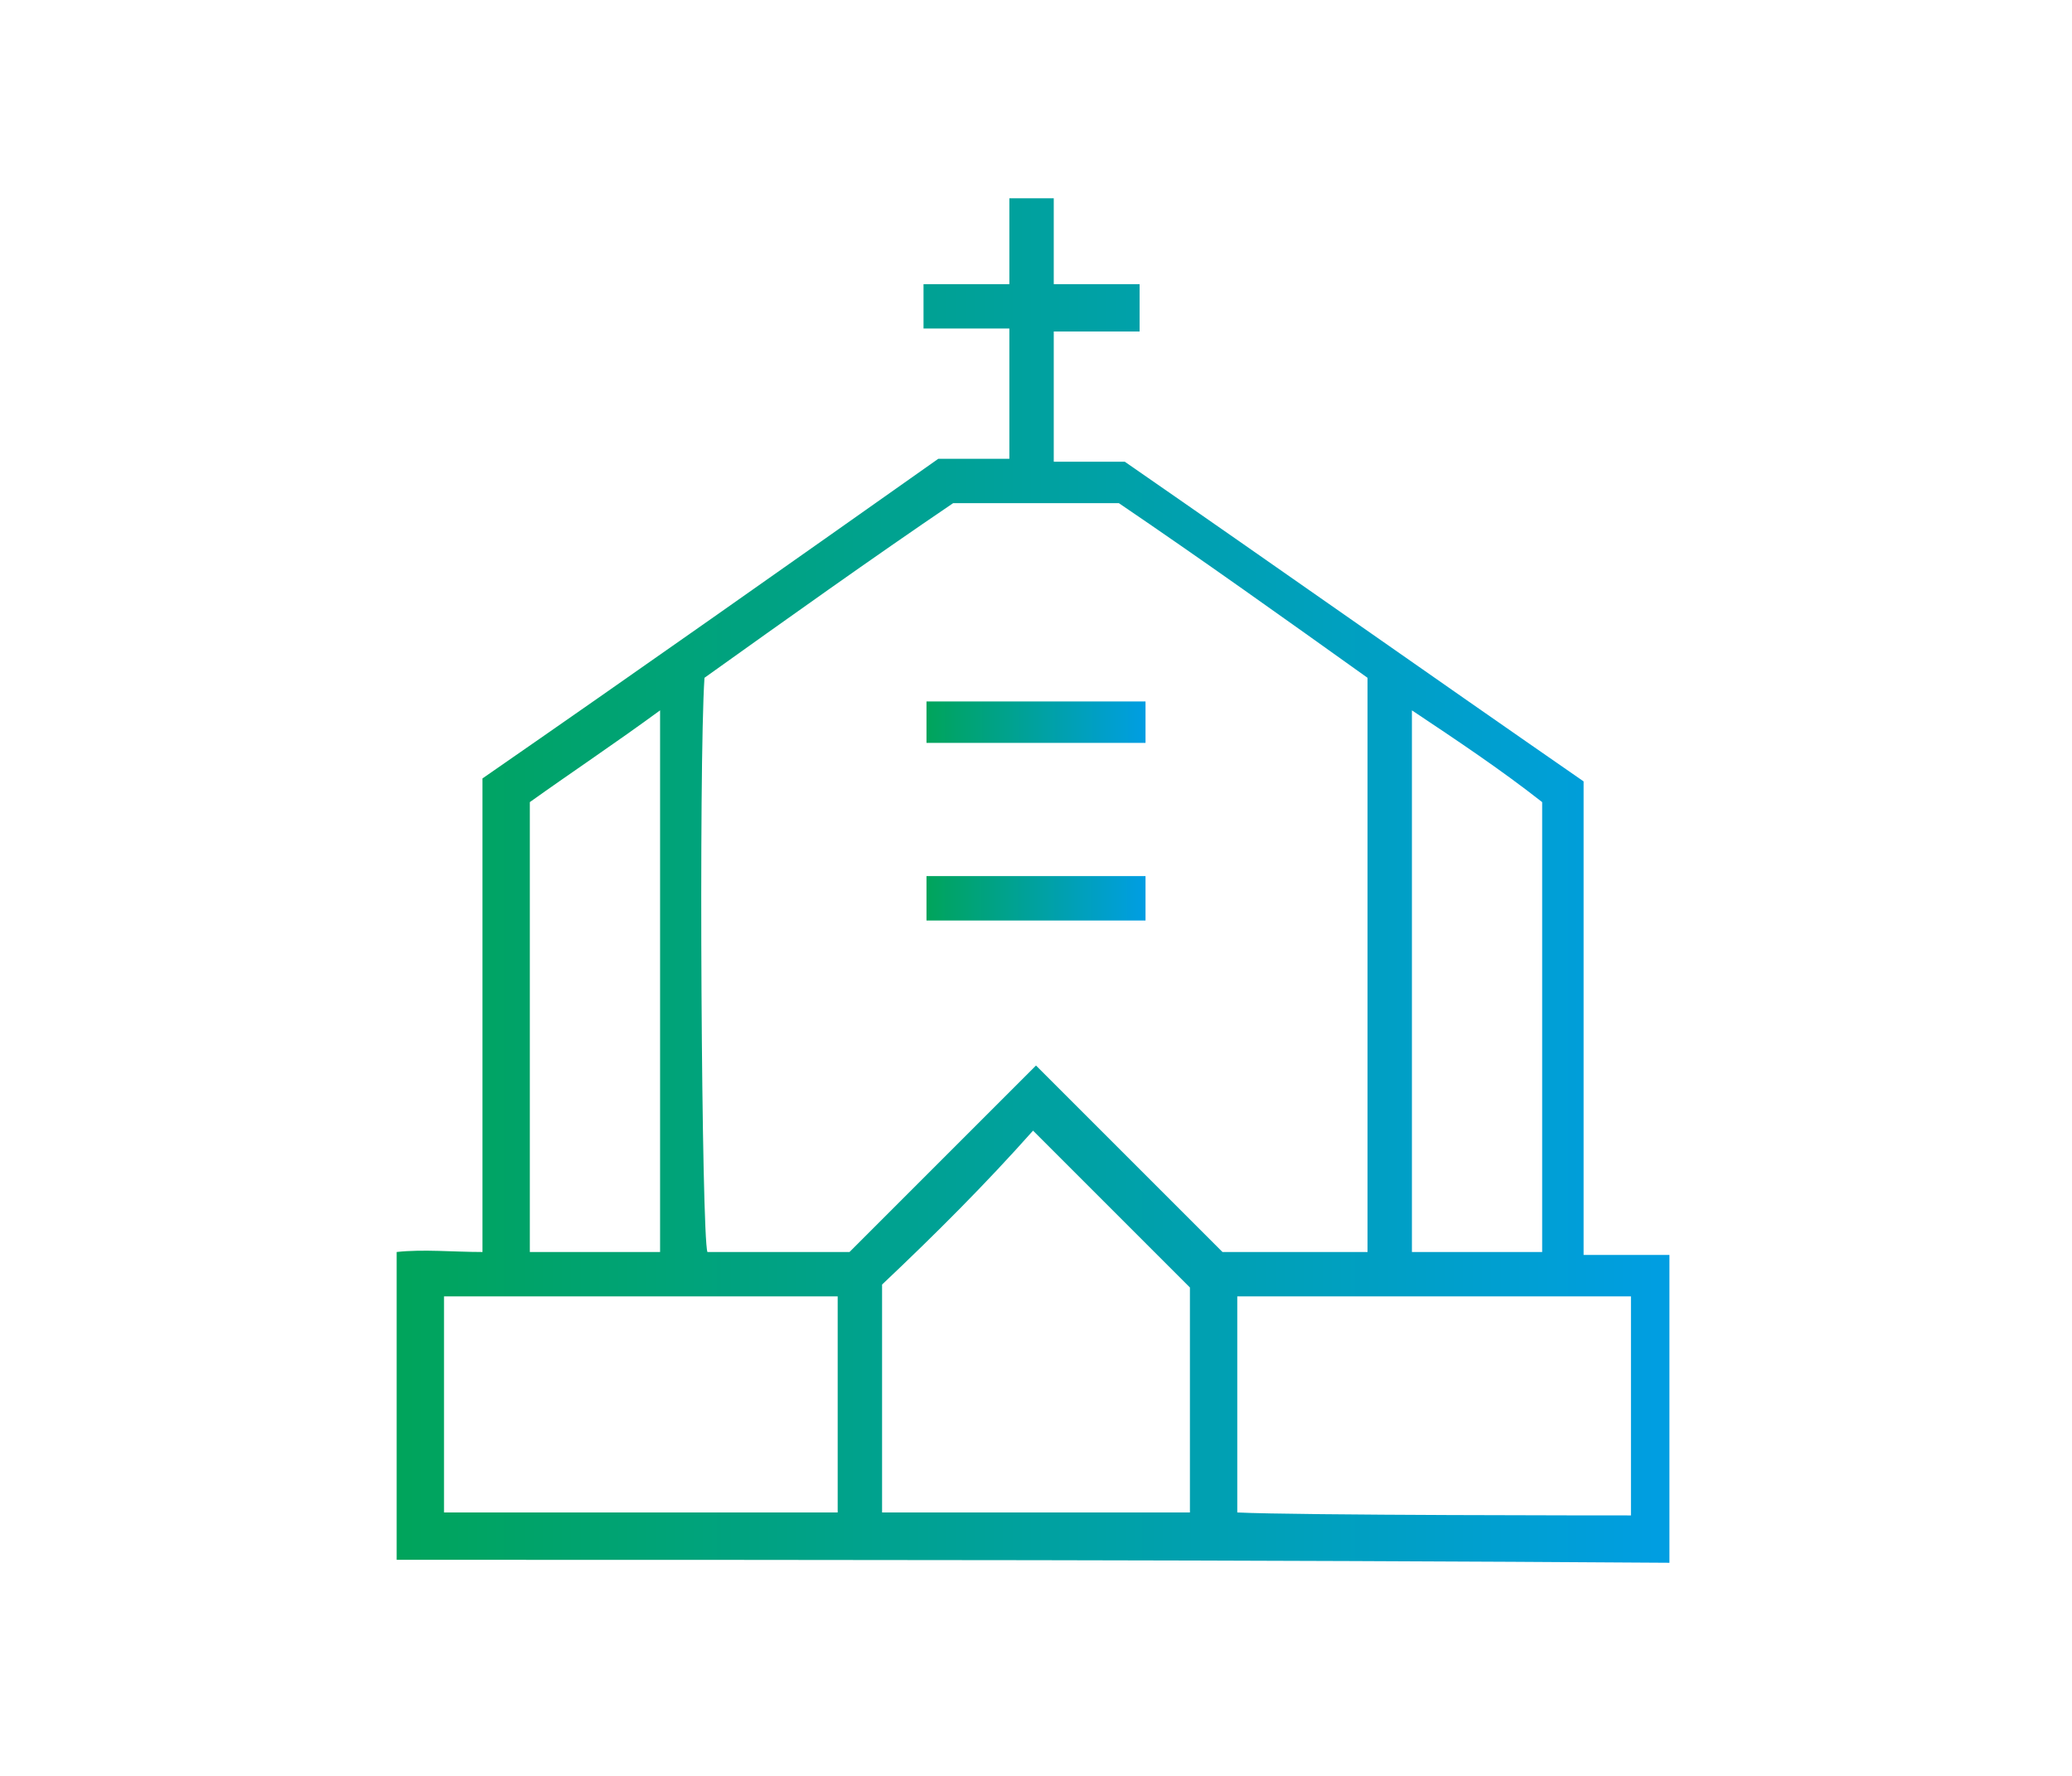 <?xml version="1.0" encoding="utf-8"?>
<!-- Generator: Adobe Illustrator 24.3.0, SVG Export Plug-In . SVG Version: 6.00 Build 0)  -->
<svg version="1.1" id="Ebene_1" xmlns="http://www.w3.org/2000/svg" xmlns:xlink="http://www.w3.org/1999/xlink" x="0px" y="0px"
	 viewBox="0 0 70 60" style="enable-background:new 0 0 70 60;" xml:space="preserve">
<style type="text/css">
	.st0{display:none;}
	.st1{display:inline;fill:url(#SVGID_1_);}
	.st2{display:inline;fill:url(#SVGID_2_);}
	.st3{display:inline;fill:url(#SVGID_3_);}
	.st4{display:inline;fill:url(#SVGID_4_);}
	.st5{display:inline;fill:url(#SVGID_5_);}
	.st6{fill:url(#SVGID_6_);}
	.st7{fill:url(#SVGID_7_);}
	.st8{fill:url(#SVGID_8_);}
</style>
<g class="st0">
	<linearGradient id="SVGID_1_" gradientUnits="userSpaceOnUse" x1="9.778" y1="16.834" x2="60.63" y2="16.834">
		<stop  offset="0" style="stop-color:#00A45B"/>
		<stop  offset="1" style="stop-color:#009EE3"/>
	</linearGradient>
	<path class="st1" d="M35,26.5c-2.9-3.1-5.9-6-8.7-9.1c-2.2-2.4-2-6.1,0.3-8.4c2.3-2.3,5.6-2.3,8.2-0.1C34.8,8.9,34.9,9,35,9.1
		c1.1-1.1,2.4-1.8,3.9-1.8c2.6-0.1,4.5,1.1,5.7,3.4c1.1,2.2,0.8,5-0.9,6.8C40.8,20.4,37.9,23.4,35,26.5z M35.3,23.9
		c2.3-2.4,4.9-5,7.3-7.6c1.8-1.9,1.3-5.1-0.8-6.7C39.7,8.1,37,8.7,35.5,11c-0.2,0.3-0.3,0.5-0.5,0.8c-0.3-0.4-0.5-0.8-0.8-1.2
		c-0.7-1-1.7-1.7-3-1.8c-1.9-0.2-3.5,0.8-4.3,2.4c-0.9,1.7-0.6,3.8,0.7,5.2c1.2,1.3,2.3,2.5,3.6,3.7C32.5,21.4,33.9,22.6,35.3,23.9z
		"/>
	<linearGradient id="SVGID_2_" gradientUnits="userSpaceOnUse" x1="9.778" y1="47.264" x2="60.63" y2="47.264">
		<stop  offset="0" style="stop-color:#00A45B"/>
		<stop  offset="1" style="stop-color:#009EE3"/>
	</linearGradient>
	<path class="st2" d="M31.1,52.8c-6.8,0-13.6,0-20.4,0c0-1.5,0-3,0-4.5c0-0.5,0-1.1,0.1-1.6c0.2-1.2,0.8-2.2,1.9-2.8
		c5.5-2.9,11-2.9,16.5,0c1.2,0.6,1.8,1.7,1.9,3C31.1,48.9,31.1,50.8,31.1,52.8z M29.5,51.2c0-1.2,0-2.4,0-3.5c0-1.2-0.5-2-1.5-2.5
		c-1.9-1-3.8-1.5-5.9-1.7c-3-0.2-5.8,0.3-8.5,1.7c-0.7,0.4-1.3,1-1.3,1.8c-0.1,1.4,0,2.8,0,4.2C18,51.2,23.7,51.2,29.5,51.2z"/>
	<linearGradient id="SVGID_3_" gradientUnits="userSpaceOnUse" x1="9.778" y1="47.259" x2="60.63" y2="47.259">
		<stop  offset="0" style="stop-color:#00A45B"/>
		<stop  offset="1" style="stop-color:#009EE3"/>
	</linearGradient>
	<path class="st3" d="M59.4,52.8c-6.8,0-13.6,0-20.4,0c0-2-0.1-4,0-5.9c0.1-1.3,0.8-2.3,1.9-3c5.5-2.9,11-2.9,16.5,0
		c1.2,0.7,1.9,1.8,2,3.2C59.4,49,59.4,50.8,59.4,52.8z M40.5,51.2c5.8,0,11.5,0,17.3,0c0-1.2,0-2.4,0-3.6c0-1.1-0.5-1.9-1.4-2.4
		c-1.9-1-3.9-1.6-6-1.7c-3-0.2-5.9,0.3-8.5,1.7c-0.7,0.4-1.3,1-1.3,1.8C40.5,48.4,40.5,49.8,40.5,51.2z"/>
	<linearGradient id="SVGID_4_" gradientUnits="userSpaceOnUse" x1="9.778" y1="33.151" x2="60.63" y2="33.151">
		<stop  offset="0" style="stop-color:#00A45B"/>
		<stop  offset="1" style="stop-color:#009EE3"/>
	</linearGradient>
	<path class="st4" d="M20.8,38.7c-3,0-5.5-2.5-5.5-5.5c0-3,2.5-5.5,5.6-5.5c3.1,0,5.5,2.5,5.5,5.6C26.3,36.3,23.9,38.7,20.8,38.7z
		 M24.8,33.2c0-2.2-1.7-4-3.9-4c-2.1,0-3.9,1.8-3.9,3.9c0,2.1,1.7,3.9,3.9,3.9C23,37.1,24.7,35.4,24.8,33.2z"/>
	<linearGradient id="SVGID_5_" gradientUnits="userSpaceOnUse" x1="9.778" y1="33.15" x2="60.63" y2="33.15">
		<stop  offset="0" style="stop-color:#00A45B"/>
		<stop  offset="1" style="stop-color:#009EE3"/>
	</linearGradient>
	<path class="st5" d="M49.1,38.7c-3,0-5.5-2.5-5.5-5.5c0-3.1,2.5-5.5,5.5-5.5c3,0,5.5,2.5,5.5,5.5C54.7,36.2,52.2,38.7,49.1,38.7z
		 M49,37.1c2.2,0,4-1.7,4-3.8c0-2.2-1.7-4-3.9-4c-2.1,0-3.9,1.7-4,3.8C45.2,35.2,46.9,37,49,37.1z"/>
</g>
<g>
	<linearGradient id="SVGID_6_" gradientUnits="userSpaceOnUse" x1="13.431" y1="29.654" x2="56.569" y2="29.654">
		<stop  offset="0" style="stop-color:#00A45B"/>
		<stop  offset="1" style="stop-color:#009EE3"/>
	</linearGradient>
	<path class="st6" d="M13.4,52.7c0-3.5,0-6.9,0-10.4c0.9-0.1,1.9,0,2.9,0c0-2.7,0-5.4,0-8c0-2.6,0-5.3,0-8
		c5.2-3.6,10.3-7.2,15.4-10.8c0.8,0,1.6,0,2.4,0c0-1.5,0-2.9,0-4.4c-1,0-1.9,0-2.9,0c0-0.5,0-1,0-1.5c1,0,1.9,0,2.9,0c0-1,0-2,0-2.9
		c0.5,0,1,0,1.5,0c0,0.9,0,1.9,0,2.9c1,0,2,0,2.9,0c0,0.5,0,1,0,1.6c-0.9,0-1.9,0-2.9,0c0,1.5,0,2.9,0,4.4c0.8,0,1.6,0,2.4,0
		c5.2,3.6,10.3,7.2,15.5,10.8c0,5.3,0,10.6,0,16c1,0,1.9,0,2.9,0c0,3.5,0,7,0,10.4C42.2,52.7,27.8,52.7,13.4,52.7z M32.2,17
		c-2.8,1.9-5.6,3.9-8.4,5.9c-0.2,3-0.1,18.9,0.1,19.4c1.6,0,3.2,0,4.8,0c2.1-2.1,4.2-4.2,6.3-6.3c2.1,2.1,4.2,4.2,6.3,6.3
		c1.7,0,3.3,0,4.9,0c0-6.5,0-12.9,0-19.4c-2.8-2-5.6-4-8.4-5.9C35.9,17,34.1,17,32.2,17z M29.8,43.4c0,2.6,0,5.1,0,7.7
		c3.5,0,6.9,0,10.4,0c0-2.6,0-5.2,0-7.6c-1.9-1.9-3.6-3.6-5.3-5.3C33.3,40,31.6,41.7,29.8,43.4z M15,43.8c0,2.5,0,4.9,0,7.3
		c4.4,0,8.9,0,13.3,0c0-2.5,0-4.9,0-7.3C23.8,43.8,19.4,43.8,15,43.8z M55.1,43.8H41.8v7.3c2,0.1,12.7,0.1,13.3,0.1V43.8z
		 M22.3,42.3c0-6.1,0-12.1,0-18.3c-1.5,1.1-3,2.1-4.4,3.1c0,5.1,0,10.2,0,15.2C19.4,42.3,20.8,42.3,22.3,42.3z M47.7,24
		c0,6.2,0,12.2,0,18.3c1.1,0,3.4,0,4.4,0c0-5,0-10.1,0-15.2C50.7,26,49.2,25,47.7,24z"/>
	<linearGradient id="SVGID_7_" gradientUnits="userSpaceOnUse" x1="31.316" y1="24.436" x2="38.72" y2="24.436">
		<stop  offset="0" style="stop-color:#00A45B"/>
		<stop  offset="1" style="stop-color:#009EE3"/>
	</linearGradient>
	<path class="st7" d="M38.7,23.7c0,0.5,0,0.9,0,1.4c-2.5,0-4.9,0-7.4,0c0-0.5,0-0.9,0-1.4C33.8,23.7,36.2,23.7,38.7,23.7z"/>
	<linearGradient id="SVGID_8_" gradientUnits="userSpaceOnUse" x1="31.307" y1="30.395" x2="38.69" y2="30.395">
		<stop  offset="0" style="stop-color:#00A45B"/>
		<stop  offset="1" style="stop-color:#009EE3"/>
	</linearGradient>
	<path class="st8" d="M38.7,31.1c-2.5,0-4.9,0-7.4,0c0-0.5,0-1,0-1.5c2.4,0,4.9,0,7.4,0C38.7,30.1,38.7,30.6,38.7,31.1z"/>
</g>
</svg>
